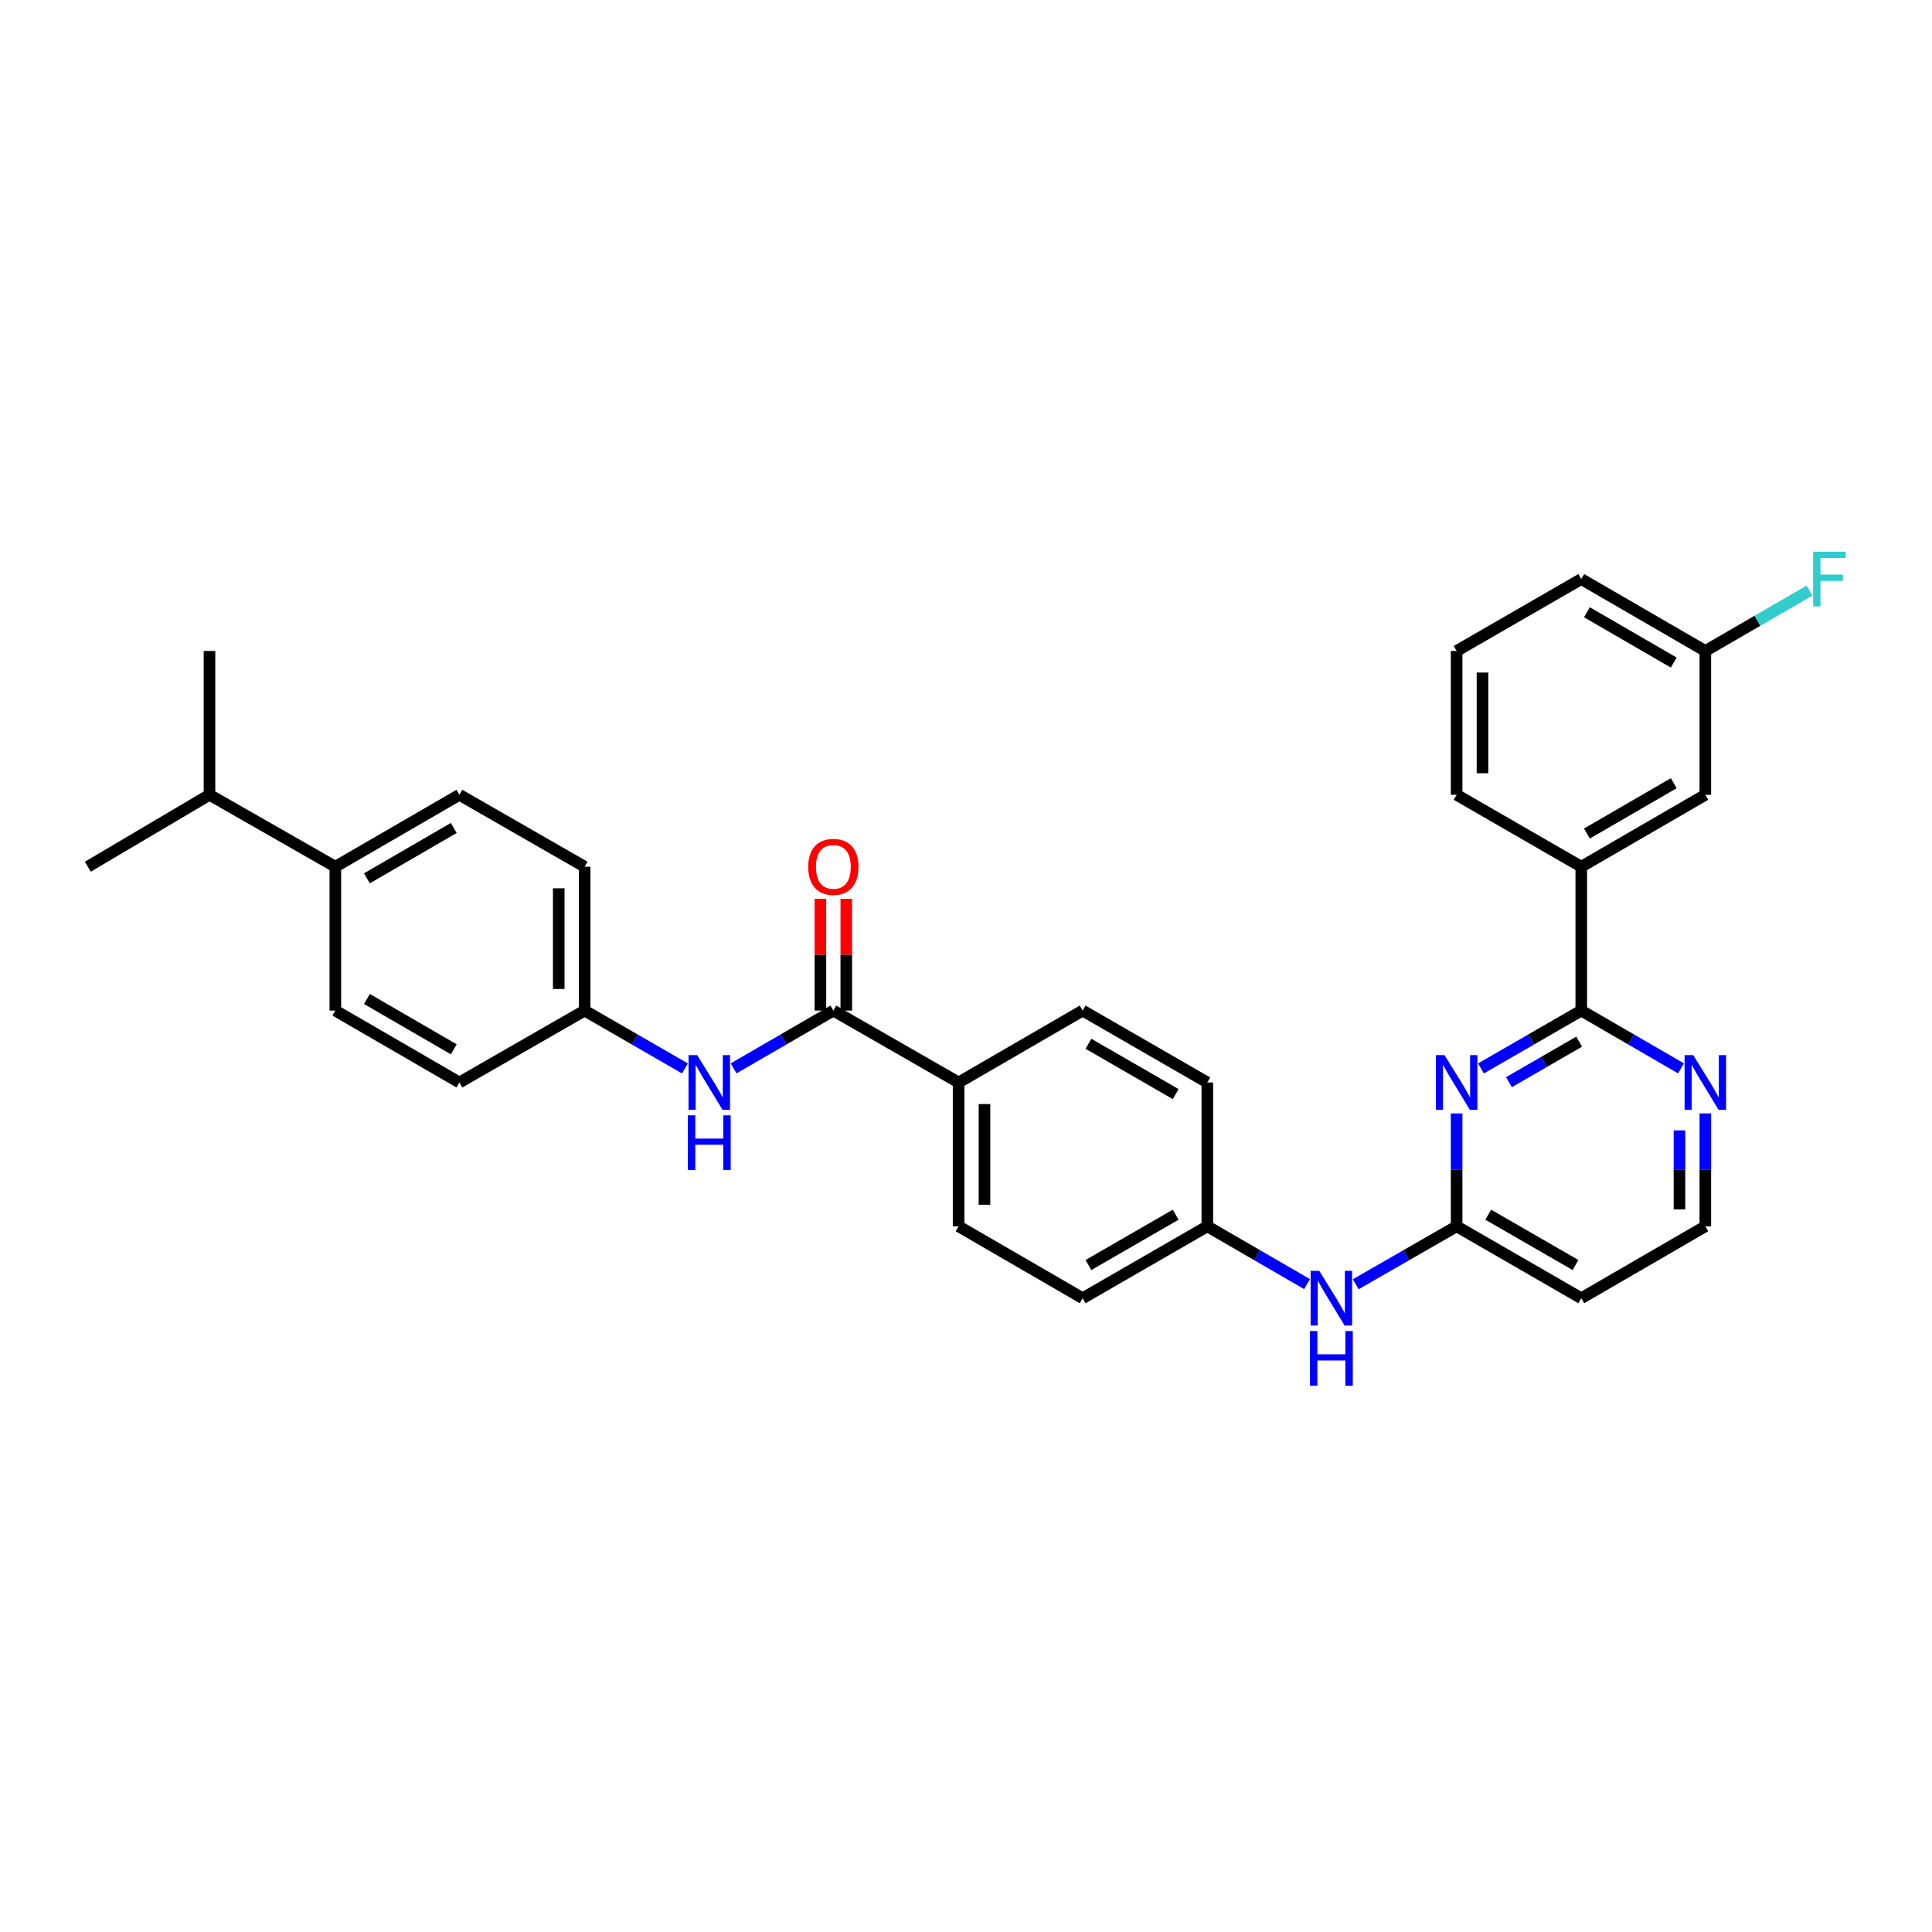<?xml version='1.0' encoding='iso-8859-1'?>
<svg version='1.1' baseProfile='full'
              xmlns='http://www.w3.org/2000/svg'
                      xmlns:rdkit='http://www.rdkit.org/xml'
                      xmlns:xlink='http://www.w3.org/1999/xlink'
                  xml:space='preserve'
width='1000px' height='1000px' viewBox='0 0 1000 1000'>
<!-- END OF HEADER -->
<rect style='opacity:1.0;fill:#FFFFFF;stroke:none' width='1000' height='1000' x='0' y='0'> </rect>
<path class='bond-0' d='M 766.546,553.022 L 792.505,538.046' style='fill:none;fill-rule:evenodd;stroke:#0000FF;stroke-width:6px;stroke-linecap:butt;stroke-linejoin:miter;stroke-opacity:1' />
<path class='bond-0' d='M 792.505,538.046 L 818.463,523.07' style='fill:none;fill-rule:evenodd;stroke:#000000;stroke-width:6px;stroke-linecap:butt;stroke-linejoin:miter;stroke-opacity:1' />
<path class='bond-0' d='M 781.026,560.129 L 799.197,549.646' style='fill:none;fill-rule:evenodd;stroke:#0000FF;stroke-width:6px;stroke-linecap:butt;stroke-linejoin:miter;stroke-opacity:1' />
<path class='bond-0' d='M 799.197,549.646 L 817.368,539.163' style='fill:none;fill-rule:evenodd;stroke:#000000;stroke-width:6px;stroke-linecap:butt;stroke-linejoin:miter;stroke-opacity:1' />
<path class='bond-2' d='M 753.944,576.313 L 753.944,605.525' style='fill:none;fill-rule:evenodd;stroke:#0000FF;stroke-width:6px;stroke-linecap:butt;stroke-linejoin:miter;stroke-opacity:1' />
<path class='bond-2' d='M 753.944,605.525 L 753.944,634.736' style='fill:none;fill-rule:evenodd;stroke:#000000;stroke-width:6px;stroke-linecap:butt;stroke-linejoin:miter;stroke-opacity:1' />
<path class='bond-4' d='M 818.463,523.07 L 818.463,448.612' style='fill:none;fill-rule:evenodd;stroke:#000000;stroke-width:6px;stroke-linecap:butt;stroke-linejoin:miter;stroke-opacity:1' />
<path class='bond-5' d='M 818.463,523.07 L 844.273,538.031' style='fill:none;fill-rule:evenodd;stroke:#000000;stroke-width:6px;stroke-linecap:butt;stroke-linejoin:miter;stroke-opacity:1' />
<path class='bond-5' d='M 844.273,538.031 L 870.082,552.991' style='fill:none;fill-rule:evenodd;stroke:#0000FF;stroke-width:6px;stroke-linecap:butt;stroke-linejoin:miter;stroke-opacity:1' />
<path class='bond-1' d='M 431.341,523.07 L 496.173,560.292' style='fill:none;fill-rule:evenodd;stroke:#000000;stroke-width:6px;stroke-linecap:butt;stroke-linejoin:miter;stroke-opacity:1' />
<path class='bond-3' d='M 431.341,523.07 L 405.532,538.031' style='fill:none;fill-rule:evenodd;stroke:#000000;stroke-width:6px;stroke-linecap:butt;stroke-linejoin:miter;stroke-opacity:1' />
<path class='bond-3' d='M 405.532,538.031 L 379.723,552.991' style='fill:none;fill-rule:evenodd;stroke:#0000FF;stroke-width:6px;stroke-linecap:butt;stroke-linejoin:miter;stroke-opacity:1' />
<path class='bond-9' d='M 438.037,523.07 L 438.037,494.152' style='fill:none;fill-rule:evenodd;stroke:#000000;stroke-width:6px;stroke-linecap:butt;stroke-linejoin:miter;stroke-opacity:1' />
<path class='bond-9' d='M 438.037,494.152 L 438.037,465.233' style='fill:none;fill-rule:evenodd;stroke:#FF0000;stroke-width:6px;stroke-linecap:butt;stroke-linejoin:miter;stroke-opacity:1' />
<path class='bond-9' d='M 424.646,523.07 L 424.646,494.152' style='fill:none;fill-rule:evenodd;stroke:#000000;stroke-width:6px;stroke-linecap:butt;stroke-linejoin:miter;stroke-opacity:1' />
<path class='bond-9' d='M 424.646,494.152 L 424.646,465.233' style='fill:none;fill-rule:evenodd;stroke:#FF0000;stroke-width:6px;stroke-linecap:butt;stroke-linejoin:miter;stroke-opacity:1' />
<path class='bond-7' d='M 753.944,634.736 L 727.837,649.727' style='fill:none;fill-rule:evenodd;stroke:#000000;stroke-width:6px;stroke-linecap:butt;stroke-linejoin:miter;stroke-opacity:1' />
<path class='bond-7' d='M 727.837,649.727 L 701.729,664.718' style='fill:none;fill-rule:evenodd;stroke:#0000FF;stroke-width:6px;stroke-linecap:butt;stroke-linejoin:miter;stroke-opacity:1' />
<path class='bond-8' d='M 753.944,634.736 L 818.463,671.958' style='fill:none;fill-rule:evenodd;stroke:#000000;stroke-width:6px;stroke-linecap:butt;stroke-linejoin:miter;stroke-opacity:1' />
<path class='bond-8' d='M 770.314,628.72 L 815.478,654.775' style='fill:none;fill-rule:evenodd;stroke:#000000;stroke-width:6px;stroke-linecap:butt;stroke-linejoin:miter;stroke-opacity:1' />
<path class='bond-14' d='M 354.525,553.023 L 328.563,538.047' style='fill:none;fill-rule:evenodd;stroke:#0000FF;stroke-width:6px;stroke-linecap:butt;stroke-linejoin:miter;stroke-opacity:1' />
<path class='bond-14' d='M 328.563,538.047 L 302.601,523.07' style='fill:none;fill-rule:evenodd;stroke:#000000;stroke-width:6px;stroke-linecap:butt;stroke-linejoin:miter;stroke-opacity:1' />
<path class='bond-10' d='M 818.463,448.612 L 882.677,411.39' style='fill:none;fill-rule:evenodd;stroke:#000000;stroke-width:6px;stroke-linecap:butt;stroke-linejoin:miter;stroke-opacity:1' />
<path class='bond-10' d='M 821.38,431.442 L 866.329,405.387' style='fill:none;fill-rule:evenodd;stroke:#000000;stroke-width:6px;stroke-linecap:butt;stroke-linejoin:miter;stroke-opacity:1' />
<path class='bond-26' d='M 818.463,448.612 L 753.944,411.39' style='fill:none;fill-rule:evenodd;stroke:#000000;stroke-width:6px;stroke-linecap:butt;stroke-linejoin:miter;stroke-opacity:1' />
<path class='bond-31' d='M 882.677,576.313 L 882.677,605.525' style='fill:none;fill-rule:evenodd;stroke:#0000FF;stroke-width:6px;stroke-linecap:butt;stroke-linejoin:miter;stroke-opacity:1' />
<path class='bond-31' d='M 882.677,605.525 L 882.677,634.736' style='fill:none;fill-rule:evenodd;stroke:#000000;stroke-width:6px;stroke-linecap:butt;stroke-linejoin:miter;stroke-opacity:1' />
<path class='bond-31' d='M 869.286,585.077 L 869.286,605.525' style='fill:none;fill-rule:evenodd;stroke:#0000FF;stroke-width:6px;stroke-linecap:butt;stroke-linejoin:miter;stroke-opacity:1' />
<path class='bond-31' d='M 869.286,605.525 L 869.286,625.973' style='fill:none;fill-rule:evenodd;stroke:#000000;stroke-width:6px;stroke-linecap:butt;stroke-linejoin:miter;stroke-opacity:1' />
<path class='bond-6' d='M 496.173,560.292 L 496.173,634.736' style='fill:none;fill-rule:evenodd;stroke:#000000;stroke-width:6px;stroke-linecap:butt;stroke-linejoin:miter;stroke-opacity:1' />
<path class='bond-6' d='M 509.565,571.459 L 509.565,623.57' style='fill:none;fill-rule:evenodd;stroke:#000000;stroke-width:6px;stroke-linecap:butt;stroke-linejoin:miter;stroke-opacity:1' />
<path class='bond-32' d='M 496.173,560.292 L 560.387,523.07' style='fill:none;fill-rule:evenodd;stroke:#000000;stroke-width:6px;stroke-linecap:butt;stroke-linejoin:miter;stroke-opacity:1' />
<path class='bond-17' d='M 676.525,664.657 L 650.715,649.697' style='fill:none;fill-rule:evenodd;stroke:#0000FF;stroke-width:6px;stroke-linecap:butt;stroke-linejoin:miter;stroke-opacity:1' />
<path class='bond-17' d='M 650.715,649.697 L 624.906,634.736' style='fill:none;fill-rule:evenodd;stroke:#000000;stroke-width:6px;stroke-linecap:butt;stroke-linejoin:miter;stroke-opacity:1' />
<path class='bond-18' d='M 818.463,671.958 L 882.677,634.736' style='fill:none;fill-rule:evenodd;stroke:#000000;stroke-width:6px;stroke-linecap:butt;stroke-linejoin:miter;stroke-opacity:1' />
<path class='bond-19' d='M 882.677,411.39 L 882.677,336.946' style='fill:none;fill-rule:evenodd;stroke:#000000;stroke-width:6px;stroke-linecap:butt;stroke-linejoin:miter;stroke-opacity:1' />
<path class='bond-11' d='M 173.57,448.612 L 237.784,411.39' style='fill:none;fill-rule:evenodd;stroke:#000000;stroke-width:6px;stroke-linecap:butt;stroke-linejoin:miter;stroke-opacity:1' />
<path class='bond-11' d='M 189.918,454.614 L 234.868,428.559' style='fill:none;fill-rule:evenodd;stroke:#000000;stroke-width:6px;stroke-linecap:butt;stroke-linejoin:miter;stroke-opacity:1' />
<path class='bond-20' d='M 173.57,448.612 L 108.426,411.39' style='fill:none;fill-rule:evenodd;stroke:#000000;stroke-width:6px;stroke-linecap:butt;stroke-linejoin:miter;stroke-opacity:1' />
<path class='bond-34' d='M 173.57,448.612 L 173.57,523.07' style='fill:none;fill-rule:evenodd;stroke:#000000;stroke-width:6px;stroke-linecap:butt;stroke-linejoin:miter;stroke-opacity:1' />
<path class='bond-12' d='M 496.173,634.736 L 560.387,671.958' style='fill:none;fill-rule:evenodd;stroke:#000000;stroke-width:6px;stroke-linecap:butt;stroke-linejoin:miter;stroke-opacity:1' />
<path class='bond-13' d='M 560.387,523.07 L 624.906,560.292' style='fill:none;fill-rule:evenodd;stroke:#000000;stroke-width:6px;stroke-linecap:butt;stroke-linejoin:miter;stroke-opacity:1' />
<path class='bond-13' d='M 563.373,540.254 L 608.536,566.309' style='fill:none;fill-rule:evenodd;stroke:#000000;stroke-width:6px;stroke-linecap:butt;stroke-linejoin:miter;stroke-opacity:1' />
<path class='bond-21' d='M 302.601,523.07 L 237.784,560.292' style='fill:none;fill-rule:evenodd;stroke:#000000;stroke-width:6px;stroke-linecap:butt;stroke-linejoin:miter;stroke-opacity:1' />
<path class='bond-22' d='M 302.601,523.07 L 302.601,448.612' style='fill:none;fill-rule:evenodd;stroke:#000000;stroke-width:6px;stroke-linecap:butt;stroke-linejoin:miter;stroke-opacity:1' />
<path class='bond-22' d='M 289.209,511.902 L 289.209,459.78' style='fill:none;fill-rule:evenodd;stroke:#000000;stroke-width:6px;stroke-linecap:butt;stroke-linejoin:miter;stroke-opacity:1' />
<path class='bond-15' d='M 173.57,523.07 L 237.784,560.292' style='fill:none;fill-rule:evenodd;stroke:#000000;stroke-width:6px;stroke-linecap:butt;stroke-linejoin:miter;stroke-opacity:1' />
<path class='bond-15' d='M 189.918,517.068 L 234.868,543.123' style='fill:none;fill-rule:evenodd;stroke:#000000;stroke-width:6px;stroke-linecap:butt;stroke-linejoin:miter;stroke-opacity:1' />
<path class='bond-16' d='M 237.784,411.39 L 302.601,448.612' style='fill:none;fill-rule:evenodd;stroke:#000000;stroke-width:6px;stroke-linecap:butt;stroke-linejoin:miter;stroke-opacity:1' />
<path class='bond-23' d='M 624.906,634.736 L 624.906,560.292' style='fill:none;fill-rule:evenodd;stroke:#000000;stroke-width:6px;stroke-linecap:butt;stroke-linejoin:miter;stroke-opacity:1' />
<path class='bond-24' d='M 624.906,634.736 L 560.387,671.958' style='fill:none;fill-rule:evenodd;stroke:#000000;stroke-width:6px;stroke-linecap:butt;stroke-linejoin:miter;stroke-opacity:1' />
<path class='bond-24' d='M 608.536,628.72 L 563.373,654.775' style='fill:none;fill-rule:evenodd;stroke:#000000;stroke-width:6px;stroke-linecap:butt;stroke-linejoin:miter;stroke-opacity:1' />
<path class='bond-25' d='M 882.677,336.946 L 909.647,321.313' style='fill:none;fill-rule:evenodd;stroke:#000000;stroke-width:6px;stroke-linecap:butt;stroke-linejoin:miter;stroke-opacity:1' />
<path class='bond-25' d='M 909.647,321.313 L 936.616,305.68' style='fill:none;fill-rule:evenodd;stroke:#33CCCC;stroke-width:6px;stroke-linecap:butt;stroke-linejoin:miter;stroke-opacity:1' />
<path class='bond-33' d='M 882.677,336.946 L 818.463,299.724' style='fill:none;fill-rule:evenodd;stroke:#000000;stroke-width:6px;stroke-linecap:butt;stroke-linejoin:miter;stroke-opacity:1' />
<path class='bond-33' d='M 866.329,342.948 L 821.38,316.893' style='fill:none;fill-rule:evenodd;stroke:#000000;stroke-width:6px;stroke-linecap:butt;stroke-linejoin:miter;stroke-opacity:1' />
<path class='bond-29' d='M 108.426,411.39 L 108.426,336.946' style='fill:none;fill-rule:evenodd;stroke:#000000;stroke-width:6px;stroke-linecap:butt;stroke-linejoin:miter;stroke-opacity:1' />
<path class='bond-30' d='M 108.426,411.39 L 45.455,448.612' style='fill:none;fill-rule:evenodd;stroke:#000000;stroke-width:6px;stroke-linecap:butt;stroke-linejoin:miter;stroke-opacity:1' />
<path class='bond-27' d='M 753.944,411.39 L 753.944,336.946' style='fill:none;fill-rule:evenodd;stroke:#000000;stroke-width:6px;stroke-linecap:butt;stroke-linejoin:miter;stroke-opacity:1' />
<path class='bond-27' d='M 767.336,400.223 L 767.336,348.112' style='fill:none;fill-rule:evenodd;stroke:#000000;stroke-width:6px;stroke-linecap:butt;stroke-linejoin:miter;stroke-opacity:1' />
<path class='bond-28' d='M 753.944,336.946 L 818.463,299.724' style='fill:none;fill-rule:evenodd;stroke:#000000;stroke-width:6px;stroke-linecap:butt;stroke-linejoin:miter;stroke-opacity:1' />
<path  class='atom-0' d='M 747.684 546.132
L 756.964 561.132
Q 757.884 562.612, 759.364 565.292
Q 760.844 567.972, 760.924 568.132
L 760.924 546.132
L 764.684 546.132
L 764.684 574.452
L 760.804 574.452
L 750.844 558.052
Q 749.684 556.132, 748.444 553.932
Q 747.244 551.732, 746.884 551.052
L 746.884 574.452
L 743.204 574.452
L 743.204 546.132
L 747.684 546.132
' fill='#0000FF'/>
<path  class='atom-4' d='M 360.867 546.132
L 370.147 561.132
Q 371.067 562.612, 372.547 565.292
Q 374.027 567.972, 374.107 568.132
L 374.107 546.132
L 377.867 546.132
L 377.867 574.452
L 373.987 574.452
L 364.027 558.052
Q 362.867 556.132, 361.627 553.932
Q 360.427 551.732, 360.067 551.052
L 360.067 574.452
L 356.387 574.452
L 356.387 546.132
L 360.867 546.132
' fill='#0000FF'/>
<path  class='atom-4' d='M 356.047 577.284
L 359.887 577.284
L 359.887 589.324
L 374.367 589.324
L 374.367 577.284
L 378.207 577.284
L 378.207 605.604
L 374.367 605.604
L 374.367 592.524
L 359.887 592.524
L 359.887 605.604
L 356.047 605.604
L 356.047 577.284
' fill='#0000FF'/>
<path  class='atom-6' d='M 876.417 546.132
L 885.697 561.132
Q 886.617 562.612, 888.097 565.292
Q 889.577 567.972, 889.657 568.132
L 889.657 546.132
L 893.417 546.132
L 893.417 574.452
L 889.537 574.452
L 879.577 558.052
Q 878.417 556.132, 877.177 553.932
Q 875.977 551.732, 875.617 551.052
L 875.617 574.452
L 871.937 574.452
L 871.937 546.132
L 876.417 546.132
' fill='#0000FF'/>
<path  class='atom-8' d='M 682.86 657.798
L 692.14 672.798
Q 693.06 674.278, 694.54 676.958
Q 696.02 679.638, 696.1 679.798
L 696.1 657.798
L 699.86 657.798
L 699.86 686.118
L 695.98 686.118
L 686.02 669.718
Q 684.86 667.798, 683.62 665.598
Q 682.42 663.398, 682.06 662.718
L 682.06 686.118
L 678.38 686.118
L 678.38 657.798
L 682.86 657.798
' fill='#0000FF'/>
<path  class='atom-8' d='M 678.04 688.95
L 681.88 688.95
L 681.88 700.99
L 696.36 700.99
L 696.36 688.95
L 700.2 688.95
L 700.2 717.27
L 696.36 717.27
L 696.36 704.19
L 681.88 704.19
L 681.88 717.27
L 678.04 717.27
L 678.04 688.95
' fill='#0000FF'/>
<path  class='atom-10' d='M 418.341 448.692
Q 418.341 441.892, 421.701 438.092
Q 425.061 434.292, 431.341 434.292
Q 437.621 434.292, 440.981 438.092
Q 444.341 441.892, 444.341 448.692
Q 444.341 455.572, 440.941 459.492
Q 437.541 463.372, 431.341 463.372
Q 425.101 463.372, 421.701 459.492
Q 418.341 455.612, 418.341 448.692
M 431.341 460.172
Q 435.661 460.172, 437.981 457.292
Q 440.341 454.372, 440.341 448.692
Q 440.341 443.132, 437.981 440.332
Q 435.661 437.492, 431.341 437.492
Q 427.021 437.492, 424.661 440.292
Q 422.341 443.092, 422.341 448.692
Q 422.341 454.412, 424.661 457.292
Q 427.021 460.172, 431.341 460.172
' fill='#FF0000'/>
<path  class='atom-26' d='M 938.471 285.564
L 955.311 285.564
L 955.311 288.804
L 942.271 288.804
L 942.271 297.404
L 953.871 297.404
L 953.871 300.684
L 942.271 300.684
L 942.271 313.884
L 938.471 313.884
L 938.471 285.564
' fill='#33CCCC'/>
</svg>
